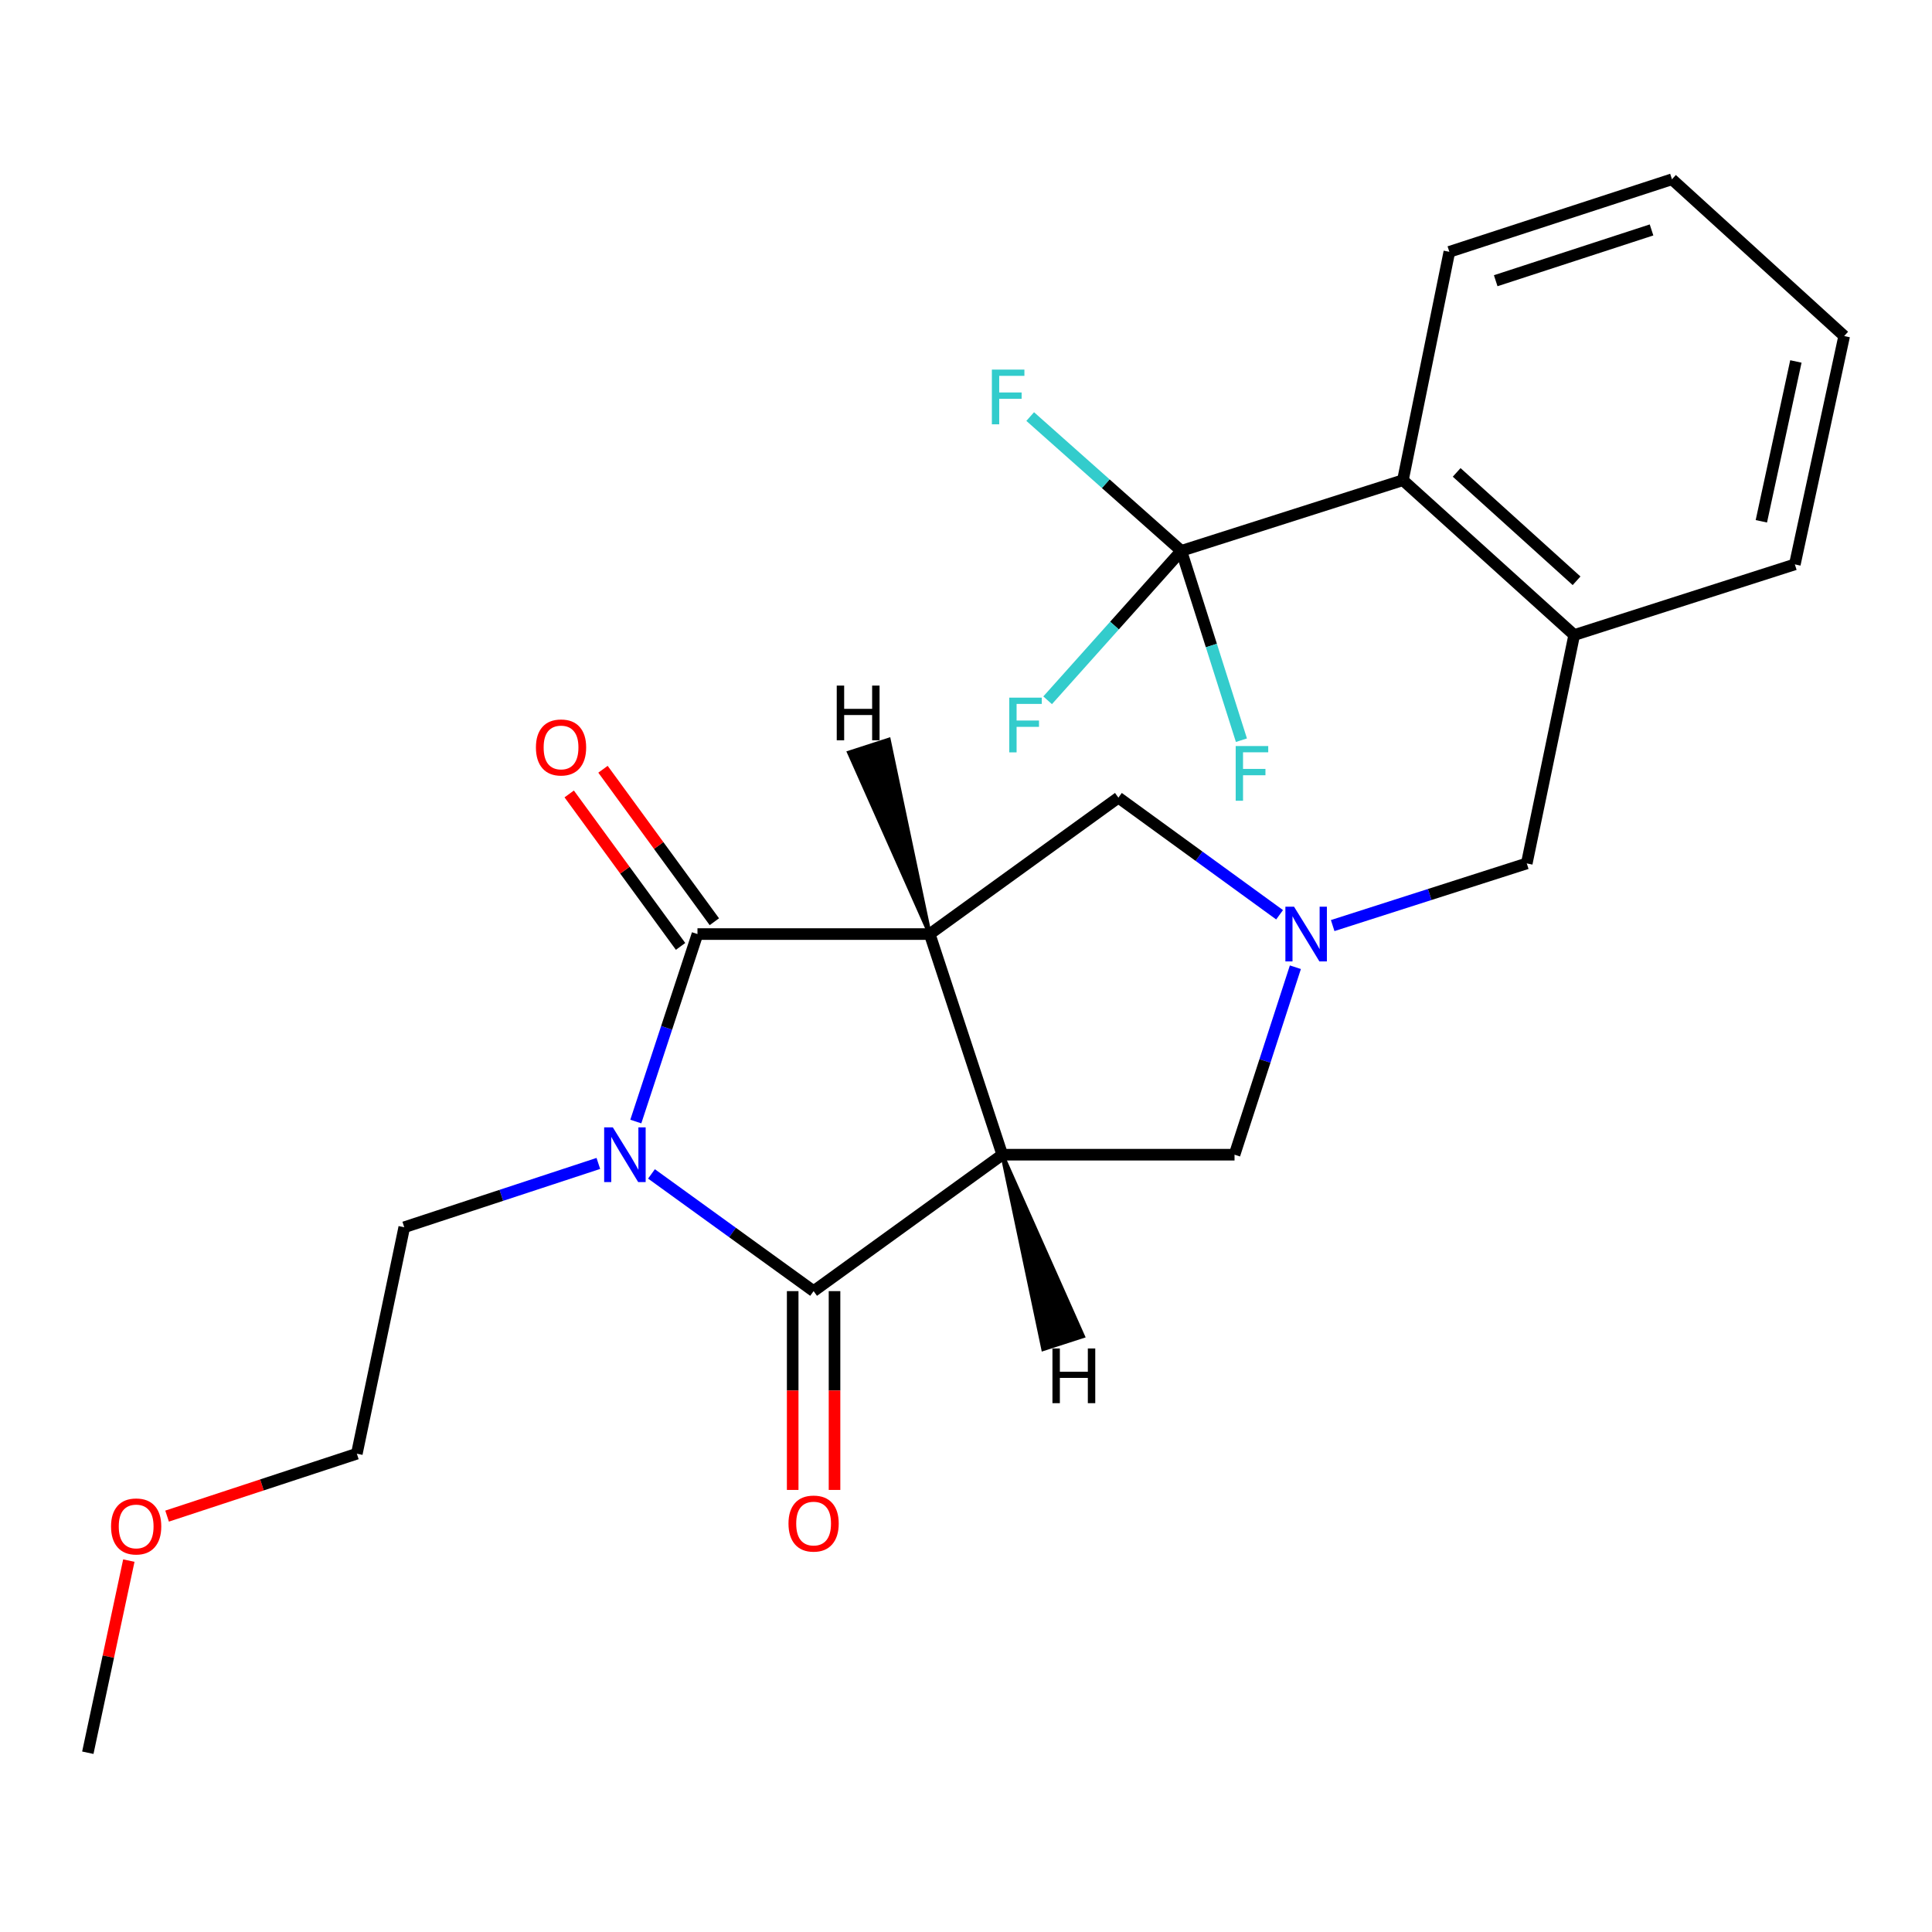 <?xml version='1.0' encoding='iso-8859-1'?>
<svg version='1.1' baseProfile='full'
              xmlns='http://www.w3.org/2000/svg'
                      xmlns:rdkit='http://www.rdkit.org/xml'
                      xmlns:xlink='http://www.w3.org/1999/xlink'
                  xml:space='preserve'
width='1000px' height='1000px' viewBox='0 0 1000 1000'>
<!-- END OF HEADER -->
<rect style='opacity:1.0;fill:#FFFFFF;stroke:none' width='1000' height='1000' x='0' y='0'> </rect>
<path class='bond-2' d='M 337.204,607.613 L 379.162,637.949' style='fill:none;fill-rule:evenodd;stroke:#0000FF;stroke-width:6px;stroke-linecap:butt;stroke-linejoin:miter;stroke-opacity:1' />
<path class='bond-2' d='M 379.162,637.949 L 421.121,668.285' style='fill:none;fill-rule:evenodd;stroke:#000000;stroke-width:6px;stroke-linecap:butt;stroke-linejoin:miter;stroke-opacity:1' />
<path class='bond-3' d='M 329.096,580.504 L 345.052,531.988' style='fill:none;fill-rule:evenodd;stroke:#0000FF;stroke-width:6px;stroke-linecap:butt;stroke-linejoin:miter;stroke-opacity:1' />
<path class='bond-3' d='M 345.052,531.988 L 361.008,483.471' style='fill:none;fill-rule:evenodd;stroke:#000000;stroke-width:6px;stroke-linecap:butt;stroke-linejoin:miter;stroke-opacity:1' />
<path class='bond-16' d='M 309.705,602.19 L 259.473,618.708' style='fill:none;fill-rule:evenodd;stroke:#0000FF;stroke-width:6px;stroke-linecap:butt;stroke-linejoin:miter;stroke-opacity:1' />
<path class='bond-16' d='M 259.473,618.708 L 209.24,635.227' style='fill:none;fill-rule:evenodd;stroke:#000000;stroke-width:6px;stroke-linecap:butt;stroke-linejoin:miter;stroke-opacity:1' />
<path class='bond-0' d='M 518.778,597.67 L 421.121,668.285' style='fill:none;fill-rule:evenodd;stroke:#000000;stroke-width:6px;stroke-linecap:butt;stroke-linejoin:miter;stroke-opacity:1' />
<path class='bond-6' d='M 518.778,597.67 L 638.992,597.67' style='fill:none;fill-rule:evenodd;stroke:#000000;stroke-width:6px;stroke-linecap:butt;stroke-linejoin:miter;stroke-opacity:1' />
<path class='bond-24' d='M 518.778,597.67 L 481.222,483.471' style='fill:none;fill-rule:evenodd;stroke:#000000;stroke-width:6px;stroke-linecap:butt;stroke-linejoin:miter;stroke-opacity:1' />
<path class='bond-27' d='M 518.778,597.67 L 539.966,698.289 L 560.567,691.621 Z' style='fill:#000000;fill-rule:evenodd;fill-opacity:1;stroke:#000000;stroke-width:2px;stroke-linecap:butt;stroke-linejoin:miter;stroke-opacity:1;' />
<path class='bond-1' d='M 481.222,483.471 L 361.008,483.471' style='fill:none;fill-rule:evenodd;stroke:#000000;stroke-width:6px;stroke-linecap:butt;stroke-linejoin:miter;stroke-opacity:1' />
<path class='bond-7' d='M 481.222,483.471 L 578.879,412.856' style='fill:none;fill-rule:evenodd;stroke:#000000;stroke-width:6px;stroke-linecap:butt;stroke-linejoin:miter;stroke-opacity:1' />
<path class='bond-28' d='M 481.222,483.471 L 460.034,382.852 L 439.433,389.52 Z' style='fill:#000000;fill-rule:evenodd;fill-opacity:1;stroke:#000000;stroke-width:2px;stroke-linecap:butt;stroke-linejoin:miter;stroke-opacity:1;' />
<path class='bond-11' d='M 410.294,668.285 L 410.294,719.735' style='fill:none;fill-rule:evenodd;stroke:#000000;stroke-width:6px;stroke-linecap:butt;stroke-linejoin:miter;stroke-opacity:1' />
<path class='bond-11' d='M 410.294,719.735 L 410.294,771.185' style='fill:none;fill-rule:evenodd;stroke:#FF0000;stroke-width:6px;stroke-linecap:butt;stroke-linejoin:miter;stroke-opacity:1' />
<path class='bond-11' d='M 431.948,668.285 L 431.948,719.735' style='fill:none;fill-rule:evenodd;stroke:#000000;stroke-width:6px;stroke-linecap:butt;stroke-linejoin:miter;stroke-opacity:1' />
<path class='bond-11' d='M 431.948,719.735 L 431.948,771.185' style='fill:none;fill-rule:evenodd;stroke:#FF0000;stroke-width:6px;stroke-linecap:butt;stroke-linejoin:miter;stroke-opacity:1' />
<path class='bond-12' d='M 369.751,477.085 L 340.927,437.626' style='fill:none;fill-rule:evenodd;stroke:#000000;stroke-width:6px;stroke-linecap:butt;stroke-linejoin:miter;stroke-opacity:1' />
<path class='bond-12' d='M 340.927,437.626 L 312.104,398.166' style='fill:none;fill-rule:evenodd;stroke:#FF0000;stroke-width:6px;stroke-linecap:butt;stroke-linejoin:miter;stroke-opacity:1' />
<path class='bond-12' d='M 352.265,489.857 L 323.442,450.398' style='fill:none;fill-rule:evenodd;stroke:#000000;stroke-width:6px;stroke-linecap:butt;stroke-linejoin:miter;stroke-opacity:1' />
<path class='bond-12' d='M 323.442,450.398 L 294.618,410.939' style='fill:none;fill-rule:evenodd;stroke:#FF0000;stroke-width:6px;stroke-linecap:butt;stroke-linejoin:miter;stroke-opacity:1' />
<path class='bond-4' d='M 662.313,473.484 L 620.596,443.17' style='fill:none;fill-rule:evenodd;stroke:#0000FF;stroke-width:6px;stroke-linecap:butt;stroke-linejoin:miter;stroke-opacity:1' />
<path class='bond-4' d='M 620.596,443.17 L 578.879,412.856' style='fill:none;fill-rule:evenodd;stroke:#000000;stroke-width:6px;stroke-linecap:butt;stroke-linejoin:miter;stroke-opacity:1' />
<path class='bond-10' d='M 689.794,479.072 L 740.024,462.986' style='fill:none;fill-rule:evenodd;stroke:#0000FF;stroke-width:6px;stroke-linecap:butt;stroke-linejoin:miter;stroke-opacity:1' />
<path class='bond-10' d='M 740.024,462.986 L 790.255,446.901' style='fill:none;fill-rule:evenodd;stroke:#000000;stroke-width:6px;stroke-linecap:butt;stroke-linejoin:miter;stroke-opacity:1' />
<path class='bond-25' d='M 670.486,500.633 L 654.739,549.151' style='fill:none;fill-rule:evenodd;stroke:#0000FF;stroke-width:6px;stroke-linecap:butt;stroke-linejoin:miter;stroke-opacity:1' />
<path class='bond-25' d='M 654.739,549.151 L 638.992,597.67' style='fill:none;fill-rule:evenodd;stroke:#000000;stroke-width:6px;stroke-linecap:butt;stroke-linejoin:miter;stroke-opacity:1' />
<path class='bond-5' d='M 611.444,285.124 L 726.148,248.553' style='fill:none;fill-rule:evenodd;stroke:#000000;stroke-width:6px;stroke-linecap:butt;stroke-linejoin:miter;stroke-opacity:1' />
<path class='bond-13' d='M 611.444,285.124 L 627.002,334.126' style='fill:none;fill-rule:evenodd;stroke:#000000;stroke-width:6px;stroke-linecap:butt;stroke-linejoin:miter;stroke-opacity:1' />
<path class='bond-13' d='M 627.002,334.126 L 642.56,383.128' style='fill:none;fill-rule:evenodd;stroke:#33CCCC;stroke-width:6px;stroke-linecap:butt;stroke-linejoin:miter;stroke-opacity:1' />
<path class='bond-14' d='M 611.444,285.124 L 572.336,250.367' style='fill:none;fill-rule:evenodd;stroke:#000000;stroke-width:6px;stroke-linecap:butt;stroke-linejoin:miter;stroke-opacity:1' />
<path class='bond-14' d='M 572.336,250.367 L 533.228,215.61' style='fill:none;fill-rule:evenodd;stroke:#33CCCC;stroke-width:6px;stroke-linecap:butt;stroke-linejoin:miter;stroke-opacity:1' />
<path class='bond-15' d='M 611.444,285.124 L 576.848,323.797' style='fill:none;fill-rule:evenodd;stroke:#000000;stroke-width:6px;stroke-linecap:butt;stroke-linejoin:miter;stroke-opacity:1' />
<path class='bond-15' d='M 576.848,323.797 L 542.252,362.471' style='fill:none;fill-rule:evenodd;stroke:#33CCCC;stroke-width:6px;stroke-linecap:butt;stroke-linejoin:miter;stroke-opacity:1' />
<path class='bond-8' d='M 726.148,248.553 L 814.807,328.696' style='fill:none;fill-rule:evenodd;stroke:#000000;stroke-width:6px;stroke-linecap:butt;stroke-linejoin:miter;stroke-opacity:1' />
<path class='bond-8' d='M 753.967,244.511 L 816.029,300.611' style='fill:none;fill-rule:evenodd;stroke:#000000;stroke-width:6px;stroke-linecap:butt;stroke-linejoin:miter;stroke-opacity:1' />
<path class='bond-18' d='M 726.148,248.553 L 750.183,130.349' style='fill:none;fill-rule:evenodd;stroke:#000000;stroke-width:6px;stroke-linecap:butt;stroke-linejoin:miter;stroke-opacity:1' />
<path class='bond-9' d='M 814.807,328.696 L 790.255,446.901' style='fill:none;fill-rule:evenodd;stroke:#000000;stroke-width:6px;stroke-linecap:butt;stroke-linejoin:miter;stroke-opacity:1' />
<path class='bond-17' d='M 814.807,328.696 L 929.006,292.125' style='fill:none;fill-rule:evenodd;stroke:#000000;stroke-width:6px;stroke-linecap:butt;stroke-linejoin:miter;stroke-opacity:1' />
<path class='bond-20' d='M 209.24,635.227 L 184.699,752.433' style='fill:none;fill-rule:evenodd;stroke:#000000;stroke-width:6px;stroke-linecap:butt;stroke-linejoin:miter;stroke-opacity:1' />
<path class='bond-22' d='M 929.006,292.125 L 954.545,173.933' style='fill:none;fill-rule:evenodd;stroke:#000000;stroke-width:6px;stroke-linecap:butt;stroke-linejoin:miter;stroke-opacity:1' />
<path class='bond-22' d='M 911.672,269.823 L 929.549,187.088' style='fill:none;fill-rule:evenodd;stroke:#000000;stroke-width:6px;stroke-linecap:butt;stroke-linejoin:miter;stroke-opacity:1' />
<path class='bond-26' d='M 750.183,130.349 L 865.405,92.792' style='fill:none;fill-rule:evenodd;stroke:#000000;stroke-width:6px;stroke-linecap:butt;stroke-linejoin:miter;stroke-opacity:1' />
<path class='bond-26' d='M 774.177,145.303 L 854.832,119.013' style='fill:none;fill-rule:evenodd;stroke:#000000;stroke-width:6px;stroke-linecap:butt;stroke-linejoin:miter;stroke-opacity:1' />
<path class='bond-19' d='M 86.483,784.737 L 135.591,768.585' style='fill:none;fill-rule:evenodd;stroke:#FF0000;stroke-width:6px;stroke-linecap:butt;stroke-linejoin:miter;stroke-opacity:1' />
<path class='bond-19' d='M 135.591,768.585 L 184.699,752.433' style='fill:none;fill-rule:evenodd;stroke:#000000;stroke-width:6px;stroke-linecap:butt;stroke-linejoin:miter;stroke-opacity:1' />
<path class='bond-21' d='M 66.686,807.758 L 56.07,857.483' style='fill:none;fill-rule:evenodd;stroke:#FF0000;stroke-width:6px;stroke-linecap:butt;stroke-linejoin:miter;stroke-opacity:1' />
<path class='bond-21' d='M 56.07,857.483 L 45.455,907.208' style='fill:none;fill-rule:evenodd;stroke:#000000;stroke-width:6px;stroke-linecap:butt;stroke-linejoin:miter;stroke-opacity:1' />
<path class='bond-23' d='M 954.545,173.933 L 865.405,92.792' style='fill:none;fill-rule:evenodd;stroke:#000000;stroke-width:6px;stroke-linecap:butt;stroke-linejoin:miter;stroke-opacity:1' />
<path  class='atom-0' d='M 317.191 583.51
L 326.471 598.51
Q 327.391 599.99, 328.871 602.67
Q 330.351 605.35, 330.431 605.51
L 330.431 583.51
L 334.191 583.51
L 334.191 611.83
L 330.311 611.83
L 320.351 595.43
Q 319.191 593.51, 317.951 591.31
Q 316.751 589.11, 316.391 588.43
L 316.391 611.83
L 312.711 611.83
L 312.711 583.51
L 317.191 583.51
' fill='#0000FF'/>
<path  class='atom-5' d='M 669.796 469.311
L 679.076 484.311
Q 679.996 485.791, 681.476 488.471
Q 682.956 491.151, 683.036 491.311
L 683.036 469.311
L 686.796 469.311
L 686.796 497.631
L 682.916 497.631
L 672.956 481.231
Q 671.796 479.311, 670.556 477.111
Q 669.356 474.911, 668.996 474.231
L 668.996 497.631
L 665.316 497.631
L 665.316 469.311
L 669.796 469.311
' fill='#0000FF'/>
<path  class='atom-12' d='M 408.121 788.59
Q 408.121 781.79, 411.481 777.99
Q 414.841 774.19, 421.121 774.19
Q 427.401 774.19, 430.761 777.99
Q 434.121 781.79, 434.121 788.59
Q 434.121 795.47, 430.721 799.39
Q 427.321 803.27, 421.121 803.27
Q 414.881 803.27, 411.481 799.39
Q 408.121 795.51, 408.121 788.59
M 421.121 800.07
Q 425.441 800.07, 427.761 797.19
Q 430.121 794.27, 430.121 788.59
Q 430.121 783.03, 427.761 780.23
Q 425.441 777.39, 421.121 777.39
Q 416.801 777.39, 414.441 780.19
Q 412.121 782.99, 412.121 788.59
Q 412.121 794.31, 414.441 797.19
Q 416.801 800.07, 421.121 800.07
' fill='#FF0000'/>
<path  class='atom-13' d='M 277.393 386.88
Q 277.393 380.08, 280.753 376.28
Q 284.113 372.48, 290.393 372.48
Q 296.673 372.48, 300.033 376.28
Q 303.393 380.08, 303.393 386.88
Q 303.393 393.76, 299.993 397.68
Q 296.593 401.56, 290.393 401.56
Q 284.153 401.56, 280.753 397.68
Q 277.393 393.8, 277.393 386.88
M 290.393 398.36
Q 294.713 398.36, 297.033 395.48
Q 299.393 392.56, 299.393 386.88
Q 299.393 381.32, 297.033 378.52
Q 294.713 375.68, 290.393 375.68
Q 286.073 375.68, 283.713 378.48
Q 281.393 381.28, 281.393 386.88
Q 281.393 392.6, 283.713 395.48
Q 286.073 398.36, 290.393 398.36
' fill='#FF0000'/>
<path  class='atom-14' d='M 639.594 386.149
L 656.434 386.149
L 656.434 389.389
L 643.394 389.389
L 643.394 397.989
L 654.994 397.989
L 654.994 401.269
L 643.394 401.269
L 643.394 414.469
L 639.594 414.469
L 639.594 386.149
' fill='#33CCCC'/>
<path  class='atom-15' d='M 513.39 191.303
L 530.23 191.303
L 530.23 194.543
L 517.19 194.543
L 517.19 203.143
L 528.79 203.143
L 528.79 206.423
L 517.19 206.423
L 517.19 219.623
L 513.39 219.623
L 513.39 191.303
' fill='#33CCCC'/>
<path  class='atom-16' d='M 522.388 361.103
L 539.228 361.103
L 539.228 364.343
L 526.188 364.343
L 526.188 372.943
L 537.788 372.943
L 537.788 376.223
L 526.188 376.223
L 526.188 389.423
L 522.388 389.423
L 522.388 361.103
' fill='#33CCCC'/>
<path  class='atom-20' d='M 57.477 790.082
Q 57.477 783.282, 60.837 779.482
Q 64.197 775.682, 70.477 775.682
Q 76.757 775.682, 80.117 779.482
Q 83.477 783.282, 83.477 790.082
Q 83.477 796.962, 80.076 800.882
Q 76.677 804.762, 70.477 804.762
Q 64.237 804.762, 60.837 800.882
Q 57.477 797.002, 57.477 790.082
M 70.477 801.562
Q 74.796 801.562, 77.117 798.682
Q 79.477 795.762, 79.477 790.082
Q 79.477 784.522, 77.117 781.722
Q 74.796 778.882, 70.477 778.882
Q 66.156 778.882, 63.797 781.682
Q 61.477 784.482, 61.477 790.082
Q 61.477 795.802, 63.797 798.682
Q 66.156 801.562, 70.477 801.562
' fill='#FF0000'/>
<path  class='atom-25' d='M 544.743 697.962
L 548.583 697.962
L 548.583 710.002
L 563.063 710.002
L 563.063 697.962
L 566.903 697.962
L 566.903 726.282
L 563.063 726.282
L 563.063 713.202
L 548.583 713.202
L 548.583 726.282
L 544.743 726.282
L 544.743 697.962
' fill='#000000'/>
<path  class='atom-26' d='M 433.097 354.859
L 436.937 354.859
L 436.937 366.899
L 451.417 366.899
L 451.417 354.859
L 455.257 354.859
L 455.257 383.179
L 451.417 383.179
L 451.417 370.099
L 436.937 370.099
L 436.937 383.179
L 433.097 383.179
L 433.097 354.859
' fill='#000000'/>
</svg>
